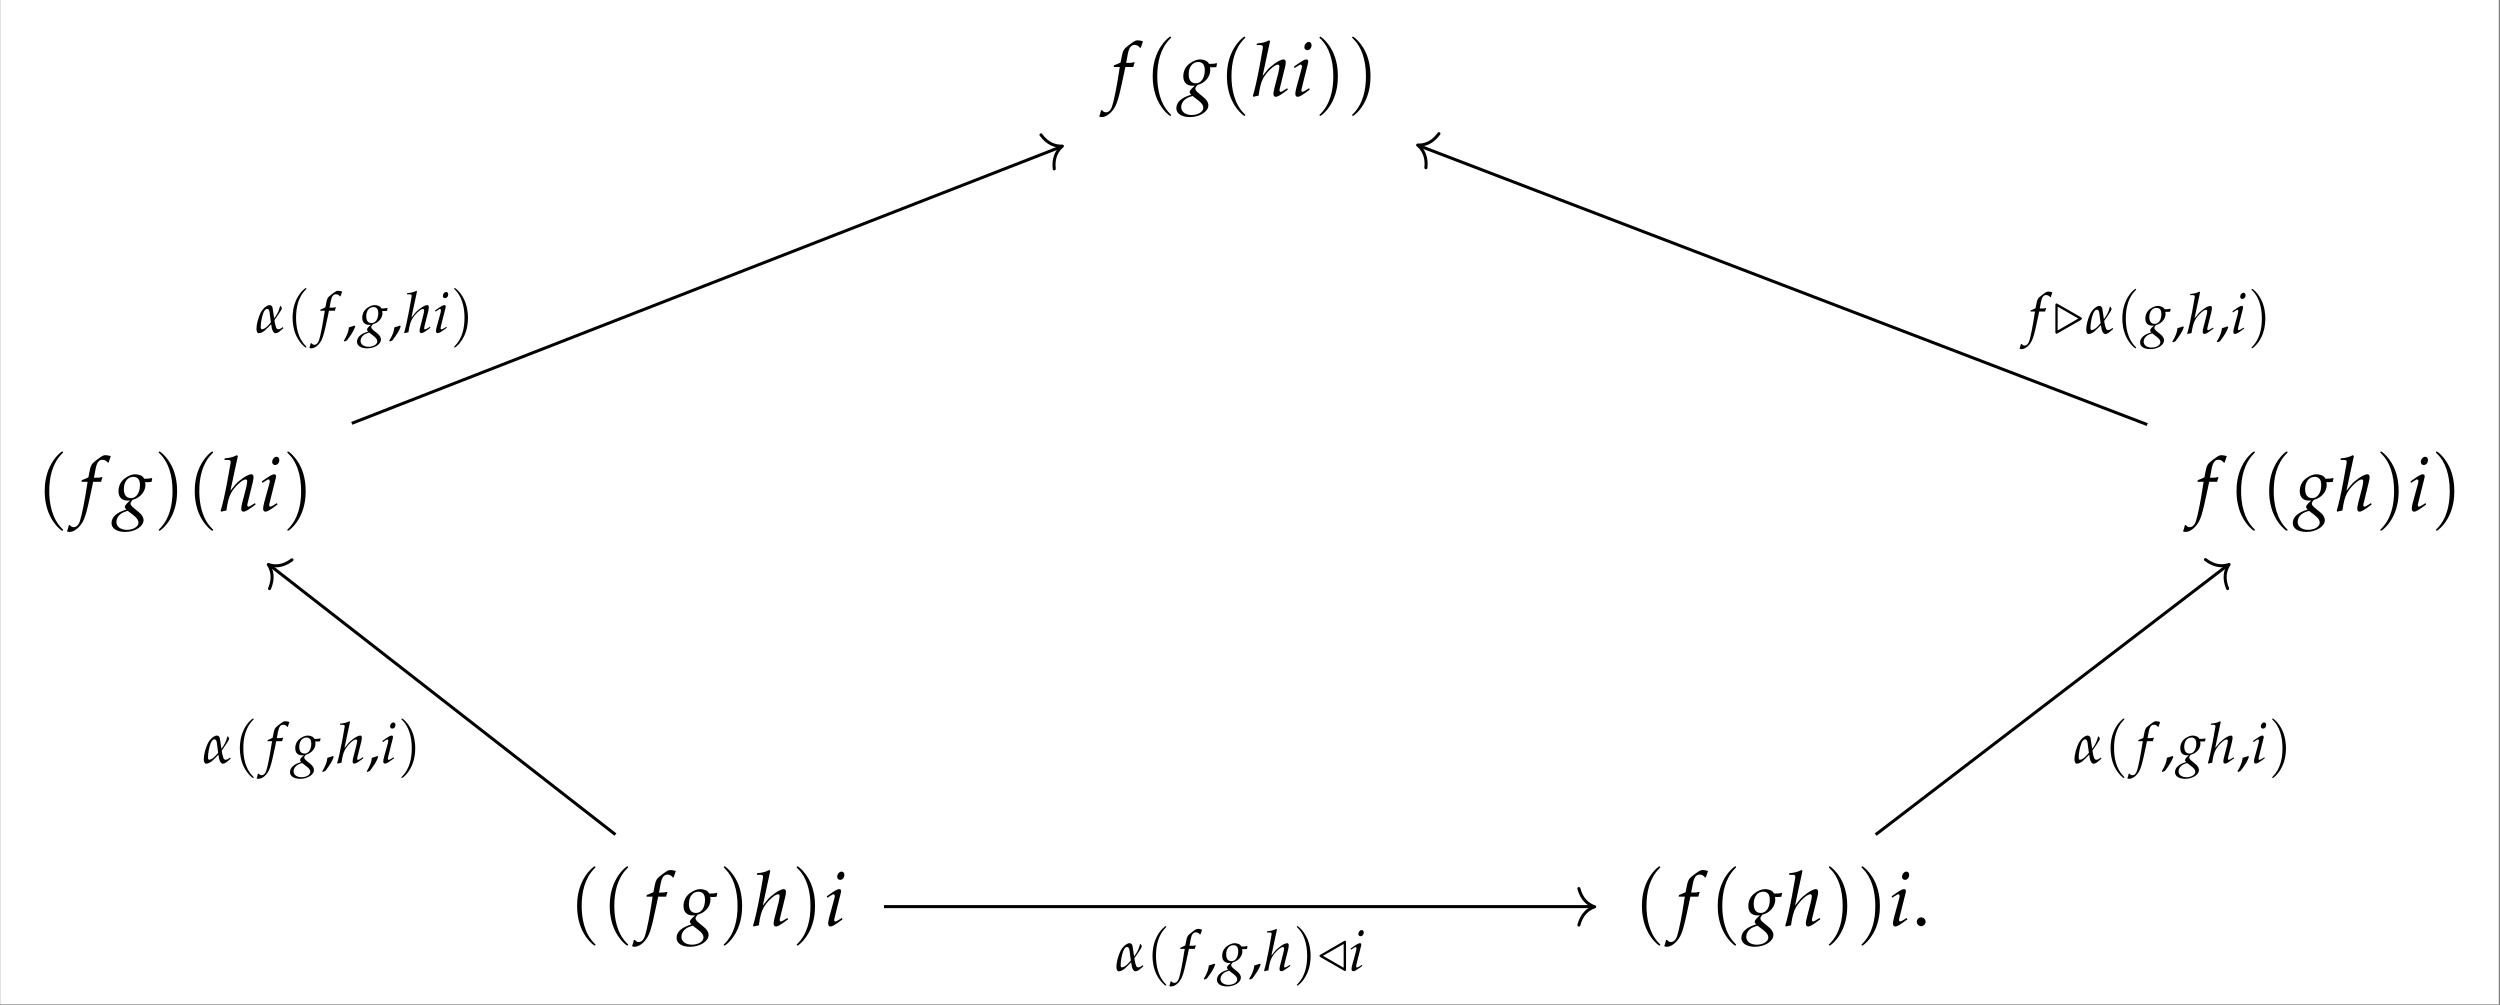<?xml version="1.0" encoding="UTF-8"?>
<svg xmlns="http://www.w3.org/2000/svg" xmlns:xlink="http://www.w3.org/1999/xlink" width="392.844pt" height="157.909pt" viewBox="0 0 392.844 157.909">
<rect x="0" y="0" width="392.844" height="157.909" fill="#808080" stroke="none"/>
<defs>
<g>
<g id="glyph-0-0">
<path d="M 3.422 -4.578 C 3.469 -4.812 3.547 -5.078 3.625 -5.25 L 3.578 -5.328 L 3.484 -5.312 C 3.203 -5.234 3.078 -5.219 2.484 -5.219 L 2.297 -5.219 L 2.547 -6.562 C 2.734 -7.594 3.078 -8.047 3.625 -8.047 C 3.984 -8.047 4.297 -7.859 4.484 -7.578 L 4.609 -7.625 C 4.656 -7.812 4.781 -8.188 4.875 -8.422 L 4.938 -8.609 C 4.75 -8.688 4.375 -8.766 4.094 -8.766 C 3.969 -8.766 3.781 -8.719 3.688 -8.672 C 3.391 -8.547 2.422 -7.812 2.141 -7.531 C 1.875 -7.266 1.734 -6.906 1.609 -6.234 L 1.422 -5.281 C 0.938 -5.047 0.688 -4.953 0.391 -4.844 L 0.328 -4.578 L 1.297 -4.578 L 1.188 -3.906 C 0.844 -1.578 0.391 0.641 0.125 1.469 C -0.078 2.172 -0.438 2.547 -0.875 2.547 C -1.141 2.547 -1.281 2.469 -1.5 2.203 L -1.656 2.25 C -1.703 2.516 -1.875 3.094 -1.938 3.203 C -1.828 3.266 -1.656 3.297 -1.516 3.297 C -1.031 3.297 -0.375 2.922 0.078 2.359 C 0.812 1.5 1.078 0.672 1.953 -3.531 C 1.984 -3.672 2.078 -4.125 2.172 -4.578 Z M 3.422 -4.578 "/>
</g>
<g id="glyph-0-1">
<path d="M 4.844 -4.547 C 5.047 -4.516 5.141 -4.516 5.25 -4.516 C 5.453 -4.516 5.562 -4.531 5.844 -4.562 L 5.953 -5.109 L 5.922 -5.172 C 5.578 -5.094 5.344 -5.062 4.703 -5.062 C 4.5 -5.375 4.391 -5.484 4.094 -5.609 C 3.844 -5.703 3.531 -5.766 3.281 -5.766 C 2.797 -5.766 2.203 -5.531 1.672 -5.141 C 1 -4.641 0.656 -3.938 0.656 -3.094 C 0.656 -2.172 1.188 -1.625 2.109 -1.625 C 2.219 -1.625 2.344 -1.625 2.469 -1.641 L 1.984 -1.188 C 1.797 -1 1.656 -0.781 1.656 -0.625 C 1.656 -0.5 1.75 -0.375 1.906 -0.234 C 1 0.078 0.641 0.25 0.188 0.625 C -0.219 0.953 -0.438 1.422 -0.438 1.906 C -0.438 2.75 0.391 3.297 1.703 3.297 C 3.234 3.297 4.594 2.438 4.594 1.453 C 4.594 1.016 4.344 0.578 3.828 0.172 L 3.109 -0.422 C 2.703 -0.734 2.547 -0.969 2.547 -1.188 C 2.547 -1.297 2.625 -1.422 2.797 -1.656 C 2.828 -1.703 2.844 -1.703 2.875 -1.75 C 4.047 -2.031 4.891 -3.031 4.891 -4.094 C 4.891 -4.203 4.875 -4.297 4.859 -4.484 Z M 3.031 0.688 C 3.578 1.125 3.797 1.453 3.797 1.844 C 3.797 2.469 2.969 2.969 1.984 2.969 C 1 2.969 0.328 2.469 0.328 1.734 C 0.328 1.281 0.531 0.859 0.922 0.531 C 1.234 0.281 1.5 0.172 2.109 -0.016 Z M 2.984 -5.359 C 3.688 -5.359 4.031 -4.922 4.031 -4.078 C 4.031 -2.844 3.453 -2.016 2.625 -2.016 C 1.891 -2.016 1.5 -2.5 1.5 -3.438 C 1.5 -4.578 2.109 -5.359 2.984 -5.359 Z M 2.984 -5.359 "/>
</g>
<g id="glyph-0-2">
<path d="M 2.828 -8.625 L 2.672 -8.766 C 2.062 -8.453 1.625 -8.344 0.766 -8.266 L 0.719 -8.016 L 1.297 -8.016 C 1.578 -8.016 1.703 -7.922 1.703 -7.719 C 1.703 -7.625 1.688 -7.516 1.672 -7.438 L 1.172 -4.641 C 0.844 -2.828 0.375 -0.781 0.125 -0.031 L 0.203 0.109 L 1.031 -0.078 C 1.219 -1.453 1.422 -2.188 1.766 -2.828 C 2.297 -3.797 3.531 -4.953 4.047 -4.953 C 4.203 -4.953 4.297 -4.844 4.297 -4.688 C 4.297 -4.469 4.219 -4.016 4.125 -3.625 L 3.516 -1.281 C 3.406 -0.844 3.359 -0.578 3.359 -0.359 C 3.359 -0.078 3.484 0.109 3.719 0.109 C 4.031 0.109 4.453 -0.141 5.625 -1.016 L 5.516 -1.234 L 5.203 -1.031 C 4.859 -0.797 4.594 -0.672 4.469 -0.672 C 4.391 -0.672 4.312 -0.781 4.312 -0.906 C 4.312 -1.031 4.328 -1.125 4.406 -1.391 L 5.156 -4.453 C 5.234 -4.75 5.297 -5.125 5.297 -5.328 C 5.297 -5.594 5.156 -5.766 4.953 -5.766 C 4.547 -5.766 3.812 -5.359 3.062 -4.734 C 2.641 -4.391 2.438 -4.172 1.891 -3.469 L 1.656 -3.172 Z M 2.828 -8.625 "/>
</g>
<g id="glyph-0-3">
<path d="M 0.406 -4.641 L 0.484 -4.406 L 0.875 -4.656 C 1.312 -4.922 1.344 -4.953 1.438 -4.953 C 1.547 -4.953 1.656 -4.828 1.656 -4.672 C 1.656 -4.594 1.609 -4.312 1.547 -4.141 L 0.766 -1.281 C 0.672 -0.906 0.609 -0.578 0.609 -0.359 C 0.609 -0.078 0.734 0.109 0.969 0.109 C 1.281 0.109 1.703 -0.141 2.875 -1.016 L 2.766 -1.234 L 2.453 -1.031 C 2.109 -0.797 1.828 -0.672 1.719 -0.672 C 1.641 -0.672 1.562 -0.781 1.562 -0.906 C 1.562 -1.031 1.594 -1.141 1.656 -1.391 L 2.562 -5.016 C 2.625 -5.219 2.641 -5.359 2.641 -5.453 C 2.641 -5.656 2.531 -5.766 2.344 -5.766 C 2.078 -5.766 1.641 -5.516 0.734 -4.875 Z M 2.719 -8.516 C 2.375 -8.516 2.031 -8.109 2.031 -7.703 C 2.031 -7.406 2.219 -7.219 2.5 -7.219 C 2.875 -7.219 3.156 -7.562 3.156 -8.016 C 3.156 -8.312 2.969 -8.516 2.719 -8.516 Z M 2.719 -8.516 "/>
</g>
<g id="glyph-1-0">
<path d="M 4.125 2.984 C 4.125 2.953 4.125 2.922 3.906 2.719 C 2.359 1.141 1.953 -1.203 1.953 -3.109 C 1.953 -5.281 2.422 -7.453 3.953 -9 C 4.125 -9.156 4.125 -9.172 4.125 -9.219 C 4.125 -9.297 4.078 -9.344 4 -9.344 C 3.875 -9.344 2.75 -8.5 2.016 -6.906 C 1.375 -5.547 1.234 -4.156 1.234 -3.109 C 1.234 -2.141 1.375 -0.641 2.062 0.766 C 2.797 2.297 3.875 3.109 4 3.109 C 4.078 3.109 4.125 3.078 4.125 2.984 Z M 4.125 2.984 "/>
</g>
<g id="glyph-1-1">
<path d="M 3.594 -3.109 C 3.594 -4.078 3.469 -5.594 2.781 -7 C 2.031 -8.531 0.953 -9.344 0.828 -9.344 C 0.766 -9.344 0.703 -9.297 0.703 -9.219 C 0.703 -9.172 0.703 -9.156 0.953 -8.922 C 2.172 -7.703 2.875 -5.719 2.875 -3.109 C 2.875 -0.984 2.422 1.203 0.875 2.781 C 0.703 2.922 0.703 2.953 0.703 2.984 C 0.703 3.062 0.766 3.109 0.828 3.109 C 0.953 3.109 2.078 2.266 2.812 0.688 C 3.453 -0.688 3.594 -2.062 3.594 -3.109 Z M 3.594 -3.109 "/>
</g>
<g id="glyph-2-0">
<path d="M 1.484 -1.328 C 1.125 -1.328 0.797 -0.984 0.797 -0.641 C 0.797 -0.281 1.125 0.062 1.469 0.062 C 1.859 0.062 2.188 -0.266 2.188 -0.641 C 2.188 -0.984 1.859 -1.328 1.484 -1.328 Z M 1.484 -1.328 "/>
</g>
<g id="glyph-3-0">
<path d="M 4.344 -0.875 C 4.016 -0.594 3.797 -0.531 3.656 -0.531 C 3.531 -0.531 3.422 -0.562 3.328 -0.719 C 3.25 -0.891 3.141 -1.281 3.094 -1.547 C 3.062 -1.688 3.047 -1.828 3.031 -1.969 C 3.297 -2.328 3.562 -2.719 3.688 -2.922 C 3.828 -3.109 4.156 -3.641 4.203 -3.828 C 4.156 -3.922 4.109 -4 4.062 -4.141 C 4.031 -4.156 3.969 -4.172 3.922 -4.203 C 3.719 -3.453 3.609 -3.203 3.281 -2.672 C 3.234 -2.625 3.094 -2.391 2.984 -2.25 C 2.828 -3.312 2.797 -3.562 2.734 -3.891 C 2.656 -4.281 2.406 -4.328 2.219 -4.328 C 2.016 -4.312 1.719 -4.156 1.422 -3.891 C 1.203 -3.688 1.047 -3.453 0.875 -3.172 C 0.484 -2.375 0.203 -1.312 0.203 -0.594 C 0.203 -0.297 0.328 0.094 0.531 0.094 C 0.891 0.094 1.172 -0.078 1.453 -0.281 C 1.828 -0.609 2.234 -1.016 2.516 -1.328 C 2.609 -0.391 2.875 0.094 3.219 0.094 C 3.422 0.094 3.688 -0.047 3.984 -0.312 L 4.438 -0.703 Z M 2.469 -1.609 C 2.219 -1.297 1.953 -1.031 1.734 -0.844 C 1.453 -0.609 1.203 -0.531 1.047 -0.531 C 0.922 -0.531 0.875 -0.656 0.875 -0.891 C 0.875 -1.469 1.016 -2.438 1.312 -3.172 C 1.438 -3.469 1.656 -3.734 1.859 -3.734 C 2.109 -3.734 2.219 -3.562 2.266 -3.172 Z M 2.469 -1.609 "/>
</g>
<g id="glyph-4-0">
<path d="M 3.094 2.25 C 3.094 2.219 3.094 2.203 2.938 2.031 C 1.766 0.859 1.469 -0.906 1.469 -2.344 C 1.469 -3.969 1.828 -5.594 2.969 -6.75 C 3.094 -6.875 3.094 -6.891 3.094 -6.922 C 3.094 -6.984 3.062 -7.016 3 -7.016 C 2.906 -7.016 2.062 -6.375 1.516 -5.188 C 1.031 -4.156 0.922 -3.125 0.922 -2.344 C 0.922 -1.609 1.031 -0.469 1.547 0.578 C 2.109 1.734 2.906 2.344 3 2.344 C 3.062 2.344 3.094 2.312 3.094 2.25 Z M 3.094 2.25 "/>
</g>
<g id="glyph-4-1">
<path d="M 2.703 -2.344 C 2.703 -3.062 2.594 -4.203 2.078 -5.25 C 1.516 -6.406 0.719 -7.016 0.625 -7.016 C 0.562 -7.016 0.531 -6.969 0.531 -6.922 C 0.531 -6.891 0.531 -6.875 0.703 -6.703 C 1.625 -5.781 2.156 -4.281 2.156 -2.344 C 2.156 -0.734 1.812 0.906 0.656 2.078 C 0.531 2.203 0.531 2.219 0.531 2.25 C 0.531 2.297 0.562 2.344 0.625 2.344 C 0.719 2.344 1.562 1.703 2.109 0.516 C 2.594 -0.516 2.703 -1.547 2.703 -2.344 Z M 2.703 -2.344 "/>
</g>
<g id="glyph-5-0">
<path d="M 2.562 -3.438 C 2.594 -3.609 2.656 -3.812 2.719 -3.938 L 2.688 -4 L 2.625 -3.984 C 2.406 -3.922 2.312 -3.922 1.859 -3.922 L 1.719 -3.922 L 1.906 -4.922 C 2.047 -5.688 2.312 -6.031 2.719 -6.031 C 2.984 -6.031 3.234 -5.906 3.359 -5.688 L 3.453 -5.719 C 3.5 -5.859 3.594 -6.141 3.656 -6.328 L 3.703 -6.453 C 3.562 -6.516 3.281 -6.578 3.078 -6.578 C 2.984 -6.578 2.828 -6.547 2.766 -6.516 C 2.547 -6.406 1.812 -5.859 1.609 -5.656 C 1.406 -5.453 1.297 -5.188 1.203 -4.672 L 1.062 -3.969 C 0.703 -3.781 0.516 -3.719 0.297 -3.625 L 0.25 -3.438 L 0.984 -3.438 L 0.891 -2.938 C 0.625 -1.188 0.297 0.484 0.094 1.109 C -0.062 1.625 -0.328 1.906 -0.656 1.906 C -0.859 1.906 -0.953 1.844 -1.125 1.656 L -1.25 1.688 C -1.281 1.891 -1.406 2.328 -1.453 2.406 C -1.375 2.453 -1.234 2.469 -1.141 2.469 C -0.766 2.469 -0.281 2.203 0.062 1.781 C 0.609 1.125 0.812 0.5 1.469 -2.641 C 1.484 -2.75 1.562 -3.094 1.625 -3.438 Z M 2.562 -3.438 "/>
</g>
<g id="glyph-5-1">
<path d="M 3.625 -3.406 C 3.781 -3.391 3.859 -3.391 3.938 -3.391 C 4.094 -3.391 4.172 -3.406 4.391 -3.422 L 4.469 -3.828 L 4.438 -3.891 C 4.188 -3.828 4.016 -3.797 3.531 -3.797 C 3.375 -4.031 3.297 -4.109 3.062 -4.203 C 2.875 -4.281 2.656 -4.328 2.469 -4.328 C 2.094 -4.328 1.656 -4.156 1.25 -3.859 C 0.75 -3.484 0.5 -2.953 0.5 -2.328 C 0.5 -1.625 0.891 -1.219 1.594 -1.219 C 1.656 -1.219 1.766 -1.219 1.859 -1.234 L 1.484 -0.891 C 1.344 -0.75 1.25 -0.594 1.25 -0.469 C 1.25 -0.375 1.312 -0.281 1.438 -0.172 C 0.75 0.047 0.469 0.188 0.141 0.469 C -0.156 0.719 -0.328 1.062 -0.328 1.422 C -0.328 2.062 0.297 2.469 1.281 2.469 C 2.438 2.469 3.438 1.828 3.438 1.078 C 3.438 0.766 3.25 0.438 2.875 0.125 L 2.328 -0.312 C 2.031 -0.562 1.906 -0.719 1.906 -0.891 C 1.906 -0.984 1.969 -1.062 2.094 -1.234 C 2.125 -1.281 2.141 -1.281 2.156 -1.312 C 3.031 -1.531 3.672 -2.266 3.672 -3.062 C 3.672 -3.141 3.656 -3.234 3.641 -3.359 Z M 2.266 0.516 C 2.688 0.844 2.859 1.078 2.859 1.375 C 2.859 1.844 2.234 2.219 1.484 2.219 C 0.75 2.219 0.234 1.844 0.234 1.297 C 0.234 0.953 0.406 0.641 0.688 0.406 C 0.922 0.219 1.125 0.125 1.578 -0.016 Z M 2.25 -4.016 C 2.766 -4.016 3.016 -3.688 3.016 -3.062 C 3.016 -2.141 2.594 -1.5 1.969 -1.5 C 1.422 -1.5 1.125 -1.875 1.125 -2.578 C 1.125 -3.438 1.594 -4.016 2.25 -4.016 Z M 2.25 -4.016 "/>
</g>
<g id="glyph-5-2">
<path d="M 2.109 -6.469 L 2.016 -6.578 C 1.547 -6.344 1.219 -6.266 0.578 -6.203 L 0.531 -6.016 L 0.969 -6.016 C 1.188 -6.016 1.281 -5.953 1.281 -5.797 C 1.281 -5.719 1.266 -5.641 1.25 -5.578 L 0.875 -3.484 C 0.625 -2.125 0.281 -0.578 0.094 -0.016 L 0.156 0.078 L 0.766 -0.062 C 0.922 -1.094 1.062 -1.641 1.328 -2.109 C 1.719 -2.844 2.656 -3.719 3.031 -3.719 C 3.141 -3.719 3.234 -3.625 3.234 -3.516 C 3.234 -3.359 3.172 -3.016 3.094 -2.719 L 2.641 -0.953 C 2.562 -0.641 2.516 -0.438 2.516 -0.266 C 2.516 -0.047 2.625 0.078 2.797 0.078 C 3.016 0.078 3.344 -0.109 4.219 -0.766 L 4.141 -0.922 L 3.906 -0.766 C 3.641 -0.594 3.438 -0.5 3.359 -0.5 C 3.297 -0.5 3.234 -0.578 3.234 -0.688 C 3.234 -0.766 3.25 -0.844 3.297 -1.047 L 3.875 -3.344 C 3.922 -3.562 3.969 -3.844 3.969 -4 C 3.969 -4.203 3.875 -4.328 3.719 -4.328 C 3.406 -4.328 2.859 -4.031 2.297 -3.547 C 1.984 -3.297 1.828 -3.125 1.422 -2.594 L 1.234 -2.375 Z M 2.109 -6.469 "/>
</g>
<g id="glyph-5-3">
<path d="M 0.312 -3.484 L 0.375 -3.297 L 0.656 -3.484 C 0.984 -3.688 1.016 -3.719 1.078 -3.719 C 1.172 -3.719 1.234 -3.625 1.234 -3.5 C 1.234 -3.438 1.203 -3.234 1.172 -3.109 L 0.578 -0.953 C 0.5 -0.688 0.453 -0.438 0.453 -0.266 C 0.453 -0.047 0.562 0.078 0.719 0.078 C 0.953 0.078 1.281 -0.109 2.156 -0.766 L 2.078 -0.922 L 1.844 -0.766 C 1.578 -0.594 1.375 -0.5 1.297 -0.5 C 1.234 -0.5 1.172 -0.594 1.172 -0.688 C 1.172 -0.766 1.188 -0.859 1.234 -1.047 L 1.922 -3.766 C 1.969 -3.922 1.984 -4.016 1.984 -4.094 C 1.984 -4.25 1.906 -4.328 1.766 -4.328 C 1.562 -4.328 1.234 -4.141 0.562 -3.656 Z M 2.047 -6.391 C 1.781 -6.391 1.531 -6.094 1.531 -5.781 C 1.531 -5.562 1.656 -5.422 1.875 -5.422 C 2.156 -5.422 2.375 -5.672 2.375 -6.016 C 2.375 -6.234 2.234 -6.391 2.047 -6.391 Z M 2.047 -6.391 "/>
</g>
<g id="glyph-6-0">
<path d="M 1.828 -1.109 C 1.594 -1.016 1.422 -0.969 0.953 -0.828 C 0.891 -0.156 0.656 0.438 0.141 1.297 L 0.266 1.391 L 0.641 1.219 C 1.359 0.281 1.703 -0.281 1.953 -0.984 Z M 1.828 -1.109 "/>
</g>
<g id="glyph-7-0">
<path d="M 0.438 -2.547 C 0.312 -2.469 0.25 -2.438 0.25 -2.344 C 0.25 -2.266 0.281 -2.203 0.422 -2.125 L 4.062 -0.031 C 4.141 0.016 4.188 0.047 4.234 0.047 C 4.422 0.047 4.422 -0.125 4.422 -0.297 L 4.422 -4.375 C 4.422 -4.547 4.422 -4.719 4.234 -4.719 C 4.188 -4.719 4.141 -4.688 4.078 -4.656 Z M 0.797 -2.344 L 4.047 -4.203 L 4.047 -0.469 Z M 0.797 -2.344 "/>
</g>
<g id="glyph-7-1">
<path d="M 4.266 -2.125 C 4.406 -2.219 4.422 -2.281 4.422 -2.344 C 4.422 -2.391 4.406 -2.453 4.266 -2.547 L 0.609 -4.641 C 0.5 -4.719 0.453 -4.719 0.438 -4.719 C 0.25 -4.719 0.25 -4.516 0.25 -4.375 L 0.25 -0.297 C 0.25 -0.156 0.25 0.047 0.438 0.047 C 0.453 0.047 0.484 0.047 0.594 -0.016 Z M 3.859 -2.344 L 0.609 -0.469 L 0.609 -4.203 Z M 3.859 -2.344 "/>
</g>
</g>
<clipPath id="clip-0">
<path clip-rule="nonzero" d="M 0.035 0 L 392.652 0 L 392.652 157.816 L 0.035 157.816 Z M 0.035 0 "/>
</clipPath>
</defs>
<g clip-path="url(#clip-0)">
<path fill-rule="nonzero" fill="rgb(100%, 100%, 100%)" fill-opacity="1" d="M 0.035 157.816 L 392.652 157.816 L 392.652 0 L 0.035 0 Z M 0.035 157.816 "/>
</g>
<g fill="rgb(0%, 0%, 0%)" fill-opacity="1">
<use xlink:href="#glyph-0-0" x="174.665" y="15.102"/>
</g>
<g fill="rgb(0%, 0%, 0%)" fill-opacity="1">
<use xlink:href="#glyph-1-0" x="179.898" y="15.102"/>
</g>
<g fill="rgb(0%, 0%, 0%)" fill-opacity="1">
<use xlink:href="#glyph-0-1" x="185.286" y="15.102"/>
</g>
<g fill="rgb(0%, 0%, 0%)" fill-opacity="1">
<use xlink:href="#glyph-1-0" x="191.559" y="15.102"/>
</g>
<g fill="rgb(0%, 0%, 0%)" fill-opacity="1">
<use xlink:href="#glyph-0-2" x="196.745" y="15.102"/>
</g>
<g fill="rgb(0%, 0%, 0%)" fill-opacity="1">
<use xlink:href="#glyph-0-3" x="202.934" y="15.102"/>
</g>
<g fill="rgb(0%, 0%, 0%)" fill-opacity="1">
<use xlink:href="#glyph-1-1" x="206.637" y="15.102"/>
</g>
<g fill="rgb(0%, 0%, 0%)" fill-opacity="1">
<use xlink:href="#glyph-1-1" x="211.765" y="15.102"/>
</g>
<g fill="rgb(0%, 0%, 0%)" fill-opacity="1">
<use xlink:href="#glyph-1-0" x="5.788" y="80.29"/>
</g>
<g fill="rgb(0%, 0%, 0%)" fill-opacity="1">
<use xlink:href="#glyph-0-0" x="12.467" y="80.29"/>
</g>
<g fill="rgb(0%, 0%, 0%)" fill-opacity="1">
<use xlink:href="#glyph-0-1" x="17.963" y="80.29"/>
</g>
<g fill="rgb(0%, 0%, 0%)" fill-opacity="1">
<use xlink:href="#glyph-1-1" x="24.236" y="80.29"/>
</g>
<g fill="rgb(0%, 0%, 0%)" fill-opacity="1">
<use xlink:href="#glyph-1-0" x="29.364" y="80.29"/>
</g>
<g fill="rgb(0%, 0%, 0%)" fill-opacity="1">
<use xlink:href="#glyph-0-2" x="34.547" y="80.29"/>
</g>
<g fill="rgb(0%, 0%, 0%)" fill-opacity="1">
<use xlink:href="#glyph-0-3" x="40.737" y="80.29"/>
</g>
<g fill="rgb(0%, 0%, 0%)" fill-opacity="1">
<use xlink:href="#glyph-1-1" x="44.441" y="80.29"/>
</g>
<g fill="rgb(0%, 0%, 0%)" fill-opacity="1">
<use xlink:href="#glyph-0-0" x="344.974" y="80.29"/>
</g>
<g fill="rgb(0%, 0%, 0%)" fill-opacity="1">
<use xlink:href="#glyph-1-0" x="350.207" y="80.29"/>
</g>
<g fill="rgb(0%, 0%, 0%)" fill-opacity="1">
<use xlink:href="#glyph-1-0" x="355.336" y="80.29"/>
</g>
<g fill="rgb(0%, 0%, 0%)" fill-opacity="1">
<use xlink:href="#glyph-0-1" x="360.722" y="80.29"/>
</g>
<g fill="rgb(0%, 0%, 0%)" fill-opacity="1">
<use xlink:href="#glyph-0-2" x="367.055" y="80.29"/>
</g>
<g fill="rgb(0%, 0%, 0%)" fill-opacity="1">
<use xlink:href="#glyph-1-1" x="373.327" y="80.29"/>
</g>
<g fill="rgb(0%, 0%, 0%)" fill-opacity="1">
<use xlink:href="#glyph-0-3" x="378.369" y="80.29"/>
</g>
<g fill="rgb(0%, 0%, 0%)" fill-opacity="1">
<use xlink:href="#glyph-1-1" x="382.073" y="80.29"/>
</g>
<g fill="rgb(0%, 0%, 0%)" fill-opacity="1">
<use xlink:href="#glyph-1-0" x="89.45" y="145.477"/>
</g>
<g fill="rgb(0%, 0%, 0%)" fill-opacity="1">
<use xlink:href="#glyph-1-0" x="94.578" y="145.477"/>
</g>
<g fill="rgb(0%, 0%, 0%)" fill-opacity="1">
<use xlink:href="#glyph-0-0" x="101.255" y="145.477"/>
</g>
<g fill="rgb(0%, 0%, 0%)" fill-opacity="1">
<use xlink:href="#glyph-0-1" x="106.751" y="145.477"/>
</g>
<g fill="rgb(0%, 0%, 0%)" fill-opacity="1">
<use xlink:href="#glyph-1-1" x="113.023" y="145.477"/>
</g>
<g fill="rgb(0%, 0%, 0%)" fill-opacity="1">
<use xlink:href="#glyph-0-2" x="118.209" y="145.477"/>
</g>
<g fill="rgb(0%, 0%, 0%)" fill-opacity="1">
<use xlink:href="#glyph-1-1" x="124.481" y="145.477"/>
</g>
<g fill="rgb(0%, 0%, 0%)" fill-opacity="1">
<use xlink:href="#glyph-0-3" x="129.524" y="145.477"/>
</g>
<g fill="rgb(0%, 0%, 0%)" fill-opacity="1">
<use xlink:href="#glyph-1-0" x="256.772" y="145.477"/>
</g>
<g fill="rgb(0%, 0%, 0%)" fill-opacity="1">
<use xlink:href="#glyph-0-0" x="263.451" y="145.477"/>
</g>
<g fill="rgb(0%, 0%, 0%)" fill-opacity="1">
<use xlink:href="#glyph-1-0" x="268.684" y="145.477"/>
</g>
<g fill="rgb(0%, 0%, 0%)" fill-opacity="1">
<use xlink:href="#glyph-0-1" x="274.073" y="145.477"/>
</g>
<g fill="rgb(0%, 0%, 0%)" fill-opacity="1">
<use xlink:href="#glyph-0-2" x="280.406" y="145.477"/>
</g>
<g fill="rgb(0%, 0%, 0%)" fill-opacity="1">
<use xlink:href="#glyph-1-1" x="286.679" y="145.477"/>
</g>
<g fill="rgb(0%, 0%, 0%)" fill-opacity="1">
<use xlink:href="#glyph-1-1" x="291.807" y="145.477"/>
</g>
<g fill="rgb(0%, 0%, 0%)" fill-opacity="1">
<use xlink:href="#glyph-0-3" x="296.847" y="145.477"/>
</g>
<g fill="rgb(0%, 0%, 0%)" fill-opacity="1">
<use xlink:href="#glyph-2-0" x="300.401" y="145.477"/>
</g>
<path fill="none" stroke-width="0.478" stroke-linecap="butt" stroke-linejoin="miter" stroke="rgb(0%, 0%, 0%)" stroke-opacity="1" stroke-miterlimit="10" d="M -57.498 -65.26 L 54.031 -65.26 " transform="matrix(0.999, 0, 0, -0.999, 196.344, 77.269)"/>
<path fill="none" stroke-width="0.478" stroke-linecap="round" stroke-linejoin="round" stroke="rgb(0%, 0%, 0%)" stroke-opacity="1" stroke-miterlimit="10" d="M -2.485 2.871 C -2.032 1.147 -1.02 0.335 0 -0.002 C -1.02 -0.334 -2.032 -1.147 -2.485 -2.87 " transform="matrix(0.999, 0, 0, -0.999, 250.582, 142.491)"/>
<g fill="rgb(0%, 0%, 0%)" fill-opacity="1">
<use xlink:href="#glyph-3-0" x="175.226" y="152.538"/>
</g>
<g fill="rgb(0%, 0%, 0%)" fill-opacity="1">
<use xlink:href="#glyph-4-0" x="180.181" y="152.538"/>
</g>
<g fill="rgb(0%, 0%, 0%)" fill-opacity="1">
<use xlink:href="#glyph-5-0" x="185.19" y="152.538"/>
</g>
<g fill="rgb(0%, 0%, 0%)" fill-opacity="1">
<use xlink:href="#glyph-6-0" x="189.003" y="152.538"/>
</g>
<g fill="rgb(0%, 0%, 0%)" fill-opacity="1">
<use xlink:href="#glyph-5-1" x="191.553" y="152.538"/>
</g>
<g fill="rgb(0%, 0%, 0%)" fill-opacity="1">
<use xlink:href="#glyph-6-0" x="196.145" y="152.538"/>
</g>
<g fill="rgb(0%, 0%, 0%)" fill-opacity="1">
<use xlink:href="#glyph-5-2" x="198.543" y="152.538"/>
</g>
<g fill="rgb(0%, 0%, 0%)" fill-opacity="1">
<use xlink:href="#glyph-4-1" x="203.247" y="152.538"/>
</g>
<g fill="rgb(0%, 0%, 0%)" fill-opacity="1">
<use xlink:href="#glyph-7-0" x="207.092" y="152.538"/>
</g>
<g fill="rgb(0%, 0%, 0%)" fill-opacity="1">
<use xlink:href="#glyph-5-3" x="211.922" y="152.538"/>
</g>
<path fill="none" stroke-width="0.478" stroke-linecap="butt" stroke-linejoin="miter" stroke="rgb(0%, 0%, 0%)" stroke-opacity="1" stroke-miterlimit="10" d="M 98.494 -53.933 L 153.827 -11.585 " transform="matrix(0.999, 0, 0, -0.999, 196.344, 77.269)"/>
<path fill="none" stroke-width="0.478" stroke-linecap="round" stroke-linejoin="round" stroke="rgb(0%, 0%, 0%)" stroke-opacity="1" stroke-miterlimit="10" d="M -2.485 2.868 C -2.033 1.15 -1.019 0.334 0.001 0.001 C -1.019 -0.336 -2.035 -1.148 -2.486 -2.87 " transform="matrix(0.794, -0.607, -0.607, -0.794, 350.273, 88.701)"/>
<g fill="rgb(0%, 0%, 0%)" fill-opacity="1">
<use xlink:href="#glyph-3-0" x="325.773" y="119.912"/>
</g>
<g fill="rgb(0%, 0%, 0%)" fill-opacity="1">
<use xlink:href="#glyph-4-0" x="330.729" y="119.912"/>
</g>
<g fill="rgb(0%, 0%, 0%)" fill-opacity="1">
<use xlink:href="#glyph-5-0" x="335.739" y="119.912"/>
</g>
<g fill="rgb(0%, 0%, 0%)" fill-opacity="1">
<use xlink:href="#glyph-6-0" x="339.552" y="119.912"/>
</g>
<g fill="rgb(0%, 0%, 0%)" fill-opacity="1">
<use xlink:href="#glyph-5-1" x="342.101" y="119.912"/>
</g>
<g fill="rgb(0%, 0%, 0%)" fill-opacity="1">
<use xlink:href="#glyph-5-2" x="346.851" y="119.912"/>
</g>
<g fill="rgb(0%, 0%, 0%)" fill-opacity="1">
<use xlink:href="#glyph-6-0" x="351.443" y="119.912"/>
</g>
<g fill="rgb(0%, 0%, 0%)" fill-opacity="1">
<use xlink:href="#glyph-5-3" x="353.732" y="119.912"/>
</g>
<g fill="rgb(0%, 0%, 0%)" fill-opacity="1">
<use xlink:href="#glyph-4-1" x="356.51" y="119.912"/>
</g>
<path fill="none" stroke-width="0.478" stroke-linecap="butt" stroke-linejoin="miter" stroke="rgb(0%, 0%, 0%)" stroke-opacity="1" stroke-miterlimit="10" d="M 141.206 10.561 L 26.66 54.422 " transform="matrix(0.999, 0, 0, -0.999, 196.344, 77.269)"/>
<path fill="none" stroke-width="0.478" stroke-linecap="round" stroke-linejoin="round" stroke="rgb(0%, 0%, 0%)" stroke-opacity="1" stroke-miterlimit="10" d="M -2.487 2.867 C -2.034 1.149 -1.02 0.336 0.001 -0.001 C -1.019 -0.333 -2.033 -1.149 -2.487 -2.871 " transform="matrix(-0.933, -0.357, -0.357, 0.933, 222.766, 22.795)"/>
<g fill="rgb(0%, 0%, 0%)" fill-opacity="1">
<use xlink:href="#glyph-5-0" x="318.801" y="52.396"/>
</g>
<g fill="rgb(0%, 0%, 0%)" fill-opacity="1">
<use xlink:href="#glyph-7-1" x="322.726" y="52.396"/>
</g>
<g fill="rgb(0%, 0%, 0%)" fill-opacity="1">
<use xlink:href="#glyph-3-0" x="327.619" y="52.396"/>
</g>
<g fill="rgb(0%, 0%, 0%)" fill-opacity="1">
<use xlink:href="#glyph-4-0" x="332.575" y="52.396"/>
</g>
<g fill="rgb(0%, 0%, 0%)" fill-opacity="1">
<use xlink:href="#glyph-5-1" x="336.616" y="52.396"/>
</g>
<g fill="rgb(0%, 0%, 0%)" fill-opacity="1">
<use xlink:href="#glyph-6-0" x="341.209" y="52.396"/>
</g>
<g fill="rgb(0%, 0%, 0%)" fill-opacity="1">
<use xlink:href="#glyph-5-2" x="343.606" y="52.396"/>
</g>
<g fill="rgb(0%, 0%, 0%)" fill-opacity="1">
<use xlink:href="#glyph-6-0" x="348.199" y="52.396"/>
</g>
<g fill="rgb(0%, 0%, 0%)" fill-opacity="1">
<use xlink:href="#glyph-5-3" x="350.488" y="52.396"/>
</g>
<g fill="rgb(0%, 0%, 0%)" fill-opacity="1">
<use xlink:href="#glyph-4-1" x="353.266" y="52.396"/>
</g>
<path fill="none" stroke-width="0.478" stroke-linecap="butt" stroke-linejoin="miter" stroke="rgb(0%, 0%, 0%)" stroke-opacity="1" stroke-miterlimit="10" d="M -99.73 -53.933 L -154.089 -11.585 " transform="matrix(0.999, 0, 0, -0.999, 196.344, 77.269)"/>
<path fill="none" stroke-width="0.478" stroke-linecap="round" stroke-linejoin="round" stroke="rgb(0%, 0%, 0%)" stroke-opacity="1" stroke-miterlimit="10" d="M -2.488 2.869 C -2.033 1.147 -1.02 0.336 -0.001 0.001 C -1.02 -0.332 -2.034 -1.148 -2.488 -2.868 " transform="matrix(-0.788, -0.614, -0.614, 0.788, 42.156, 88.702)"/>
<g fill="rgb(0%, 0%, 0%)" fill-opacity="1">
<use xlink:href="#glyph-3-0" x="31.812" y="119.912"/>
</g>
<g fill="rgb(0%, 0%, 0%)" fill-opacity="1">
<use xlink:href="#glyph-4-0" x="36.767" y="119.912"/>
</g>
<g fill="rgb(0%, 0%, 0%)" fill-opacity="1">
<use xlink:href="#glyph-5-0" x="41.776" y="119.912"/>
</g>
<g fill="rgb(0%, 0%, 0%)" fill-opacity="1">
<use xlink:href="#glyph-5-1" x="45.898" y="119.912"/>
</g>
<g fill="rgb(0%, 0%, 0%)" fill-opacity="1">
<use xlink:href="#glyph-6-0" x="50.491" y="119.912"/>
</g>
<g fill="rgb(0%, 0%, 0%)" fill-opacity="1">
<use xlink:href="#glyph-5-2" x="52.889" y="119.912"/>
</g>
<g fill="rgb(0%, 0%, 0%)" fill-opacity="1">
<use xlink:href="#glyph-6-0" x="57.481" y="119.912"/>
</g>
<g fill="rgb(0%, 0%, 0%)" fill-opacity="1">
<use xlink:href="#glyph-5-3" x="59.771" y="119.912"/>
</g>
<g fill="rgb(0%, 0%, 0%)" fill-opacity="1">
<use xlink:href="#glyph-4-1" x="62.548" y="119.912"/>
</g>
<path fill="none" stroke-width="0.478" stroke-linecap="butt" stroke-linejoin="miter" stroke="rgb(0%, 0%, 0%)" stroke-opacity="1" stroke-miterlimit="10" d="M -141.207 10.76 L -29.646 54.254 " transform="matrix(0.999, 0, 0, -0.999, 196.344, 77.269)"/>
<path fill="none" stroke-width="0.478" stroke-linecap="round" stroke-linejoin="round" stroke="rgb(0%, 0%, 0%)" stroke-opacity="1" stroke-miterlimit="10" d="M -2.487 2.871 C -2.035 1.147 -1.021 0.336 0.002 0 C -1.022 -0.335 -2.032 -1.149 -2.488 -2.868 " transform="matrix(0.931, -0.363, -0.363, -0.931, 166.936, 22.962)"/>
<g fill="rgb(0%, 0%, 0%)" fill-opacity="1">
<use xlink:href="#glyph-3-0" x="40.097" y="52.27"/>
</g>
<g fill="rgb(0%, 0%, 0%)" fill-opacity="1">
<use xlink:href="#glyph-4-0" x="45.053" y="52.27"/>
</g>
<g fill="rgb(0%, 0%, 0%)" fill-opacity="1">
<use xlink:href="#glyph-5-0" x="50.062" y="52.27"/>
</g>
<g fill="rgb(0%, 0%, 0%)" fill-opacity="1">
<use xlink:href="#glyph-6-0" x="53.875" y="52.27"/>
</g>
<g fill="rgb(0%, 0%, 0%)" fill-opacity="1">
<use xlink:href="#glyph-5-1" x="56.425" y="52.27"/>
</g>
<g fill="rgb(0%, 0%, 0%)" fill-opacity="1">
<use xlink:href="#glyph-6-0" x="61.017" y="52.27"/>
</g>
<g fill="rgb(0%, 0%, 0%)" fill-opacity="1">
<use xlink:href="#glyph-5-2" x="63.415" y="52.27"/>
</g>
<g fill="rgb(0%, 0%, 0%)" fill-opacity="1">
<use xlink:href="#glyph-5-3" x="68.057" y="52.27"/>
</g>
<g fill="rgb(0%, 0%, 0%)" fill-opacity="1">
<use xlink:href="#glyph-4-1" x="70.834" y="52.27"/>
</g>
</svg>
